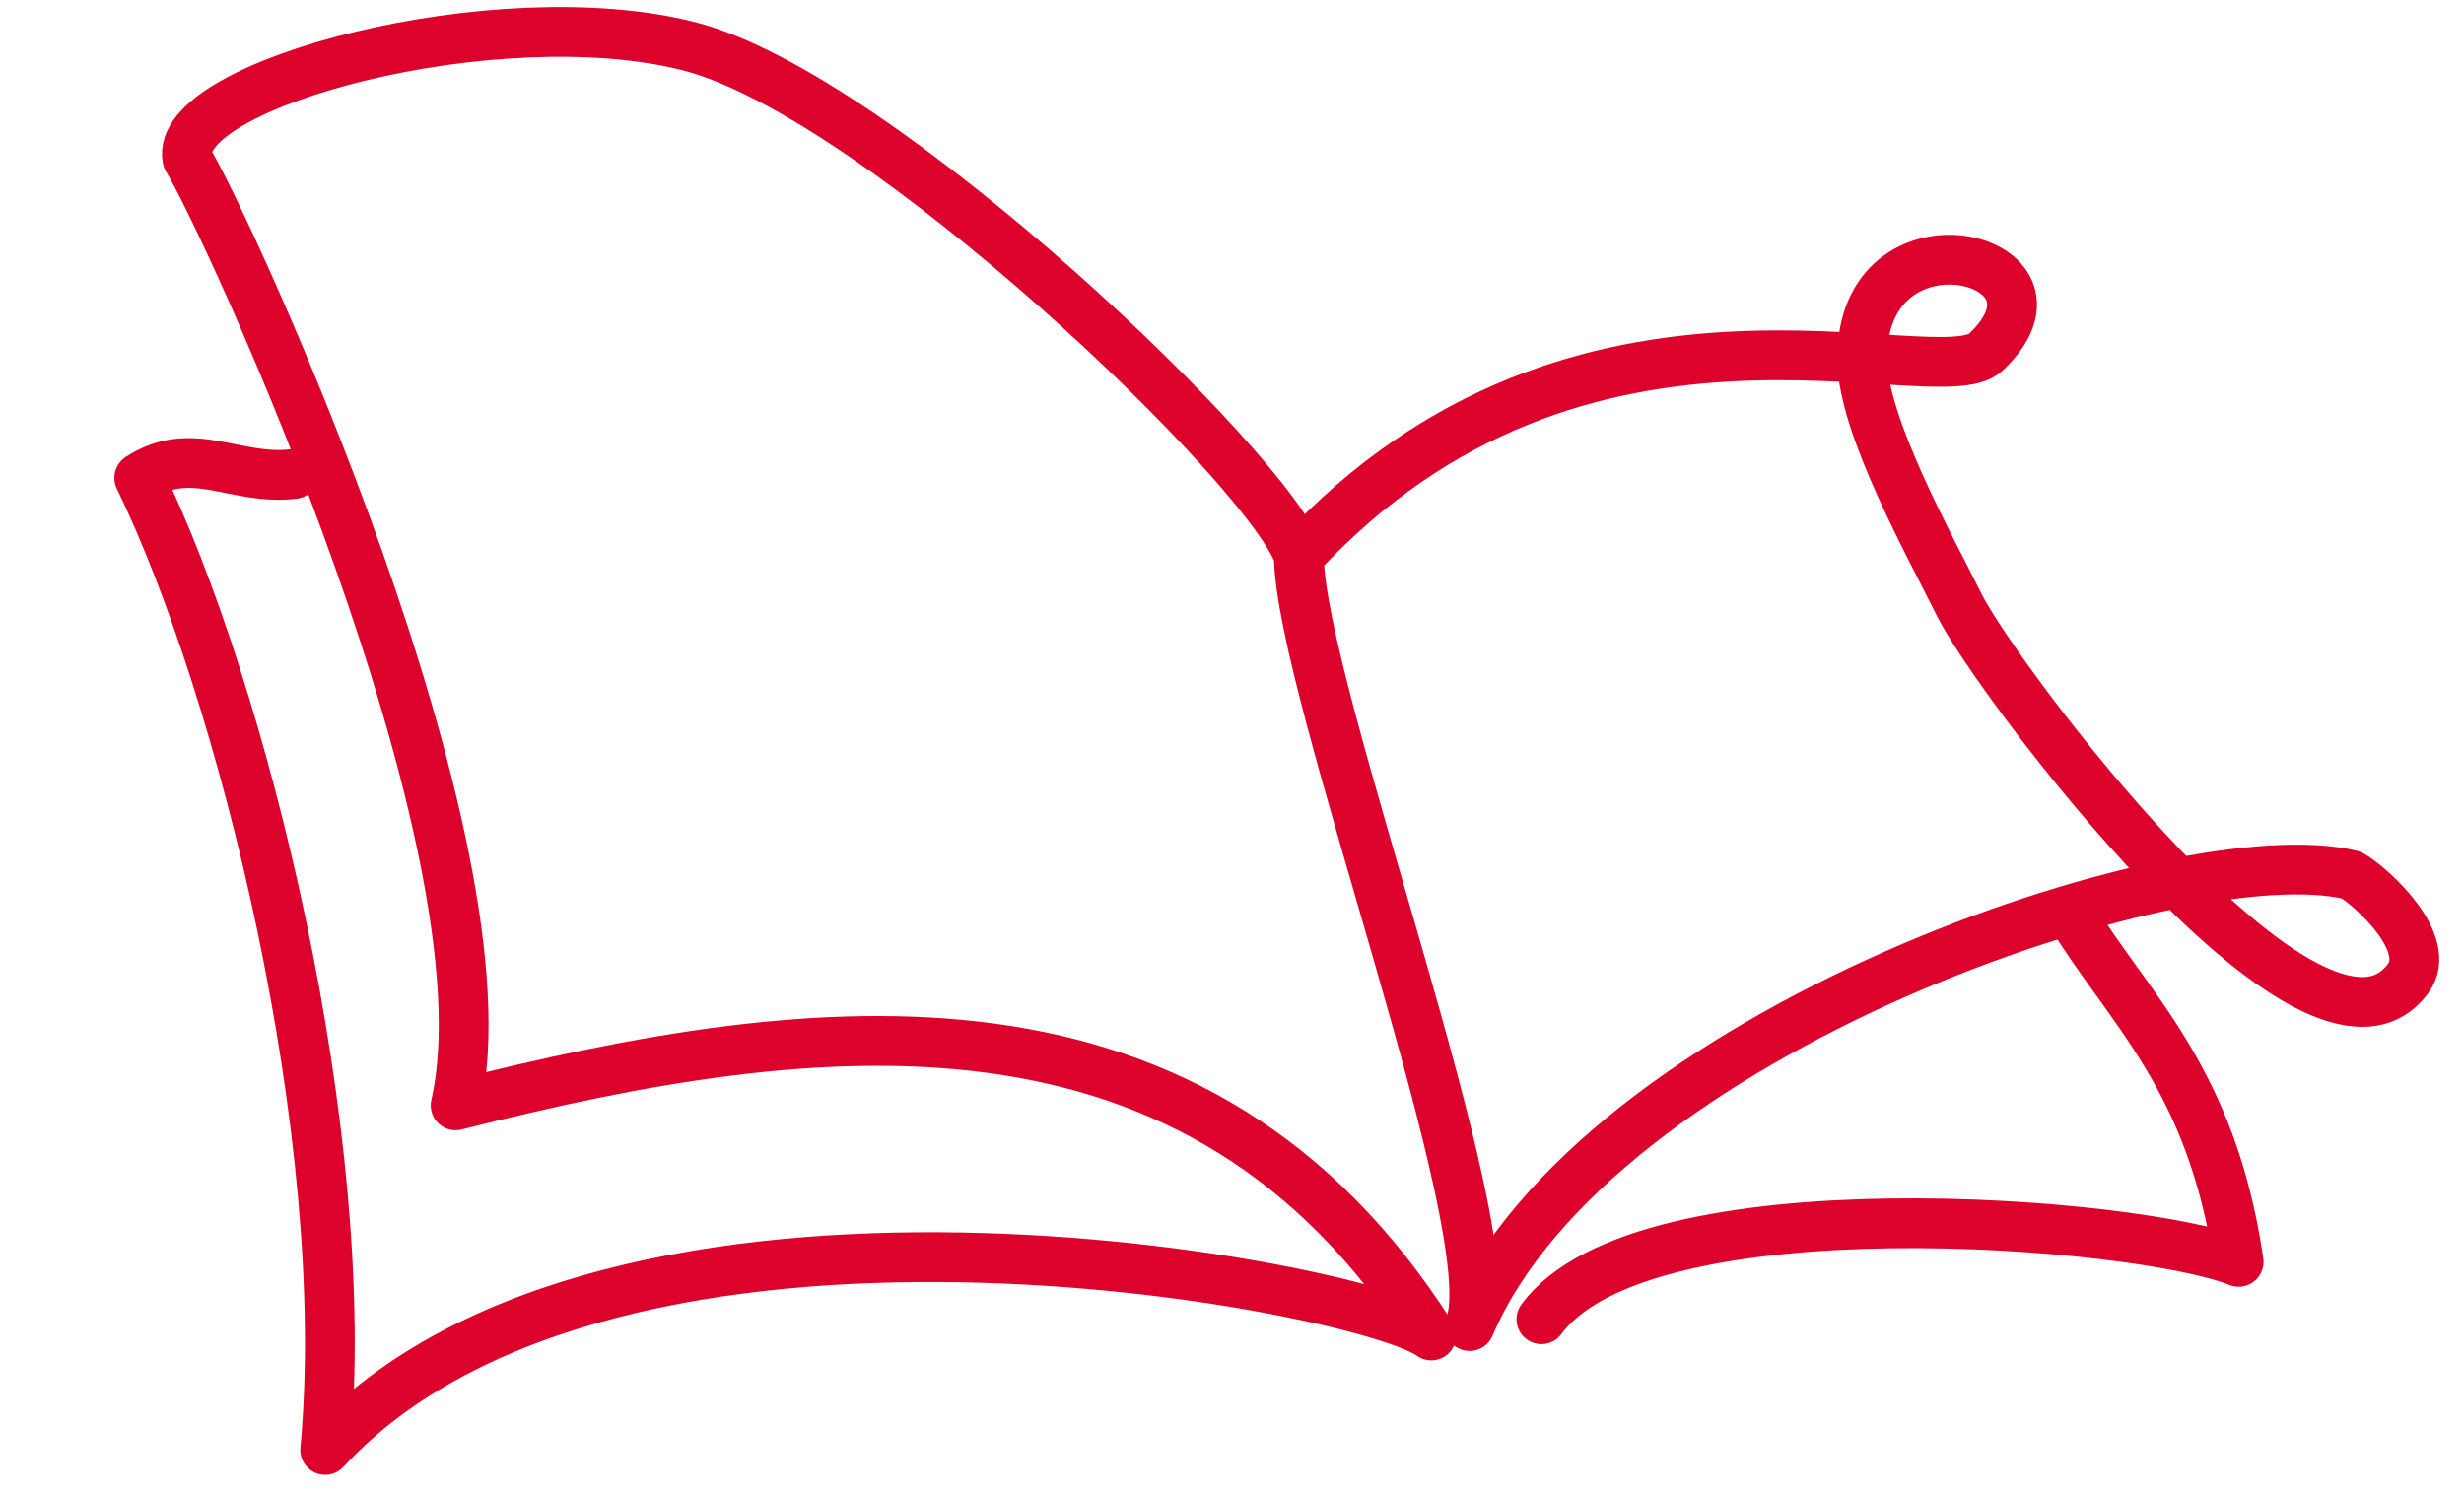 <?xml version="1.0" encoding="utf-8"?>
<!-- Generator: Adobe Illustrator 16.0.0, SVG Export Plug-In . SVG Version: 6.00 Build 0)  -->
<svg xmlns="http://www.w3.org/2000/svg" xmlns:xlink="http://www.w3.org/1999/xlink" width="99" height="60" viewBox="0 0 99 60">
  <defs>
    <clipPath id="clip-path">
      <rect id="Rectangle_1376" data-name="Rectangle 1376" width="99" height="60" transform="translate(1649 1751)" fill="#fff" stroke="#707070" stroke-width="1"/>
    </clipPath>
  </defs>
  <g id="Mask_Group_18" data-name="Mask Group 18" transform="translate(-1649 -1751)" clip-path="url(#clip-path)">
    <g id="Group_314" data-name="Group 314" transform="translate(1683.407 1087.778) rotate(-14)">
      <path id="Path_685" data-name="Path 685" d="M-148.607,669.507c13.991-9.181,26.44.034,28.77-1.276,4.9-2.757-3.437-7.116-4.9-.88-.61,2.6.84,7.887,1.409,10.494.681,3.122,8.971,22.983,13.87,18.905,1.334-1.11-.518-3.9-1.209-4.575-6.182-3.277-31.015-1.234-38.764,9.009,2.362-3.122-.437-26.512.828-31.676-.207-3.515-11.8-22.006-18.8-25.8s-20.545-3.554-20.667-.494c.927,2.94,6.076,30.015,1.255,39.51,15.1-.063,30.285,1.92,35.8,18.455-2.168-2.6-30-15.62-44.235-6.289,4.184-11.951,4.153-30.507,2.2-39.707,2.413-.836,3.732,1.066,6.064,1.35" fill="none" stroke="#dc022b" stroke-linecap="round" stroke-linejoin="round" stroke-width="2"/>
      <path id="Path_686" data-name="Path 686" d="M-151.228,696.825c5.316-4.43,24.253,2.008,27.74,4.539.738-7.416-1.821-10.905-3.168-15.216" transform="translate(4.662 4.792)" fill="none" stroke="#dc022b" stroke-linecap="round" stroke-linejoin="round" stroke-width="2"/>
    </g>
  </g>
</svg>

